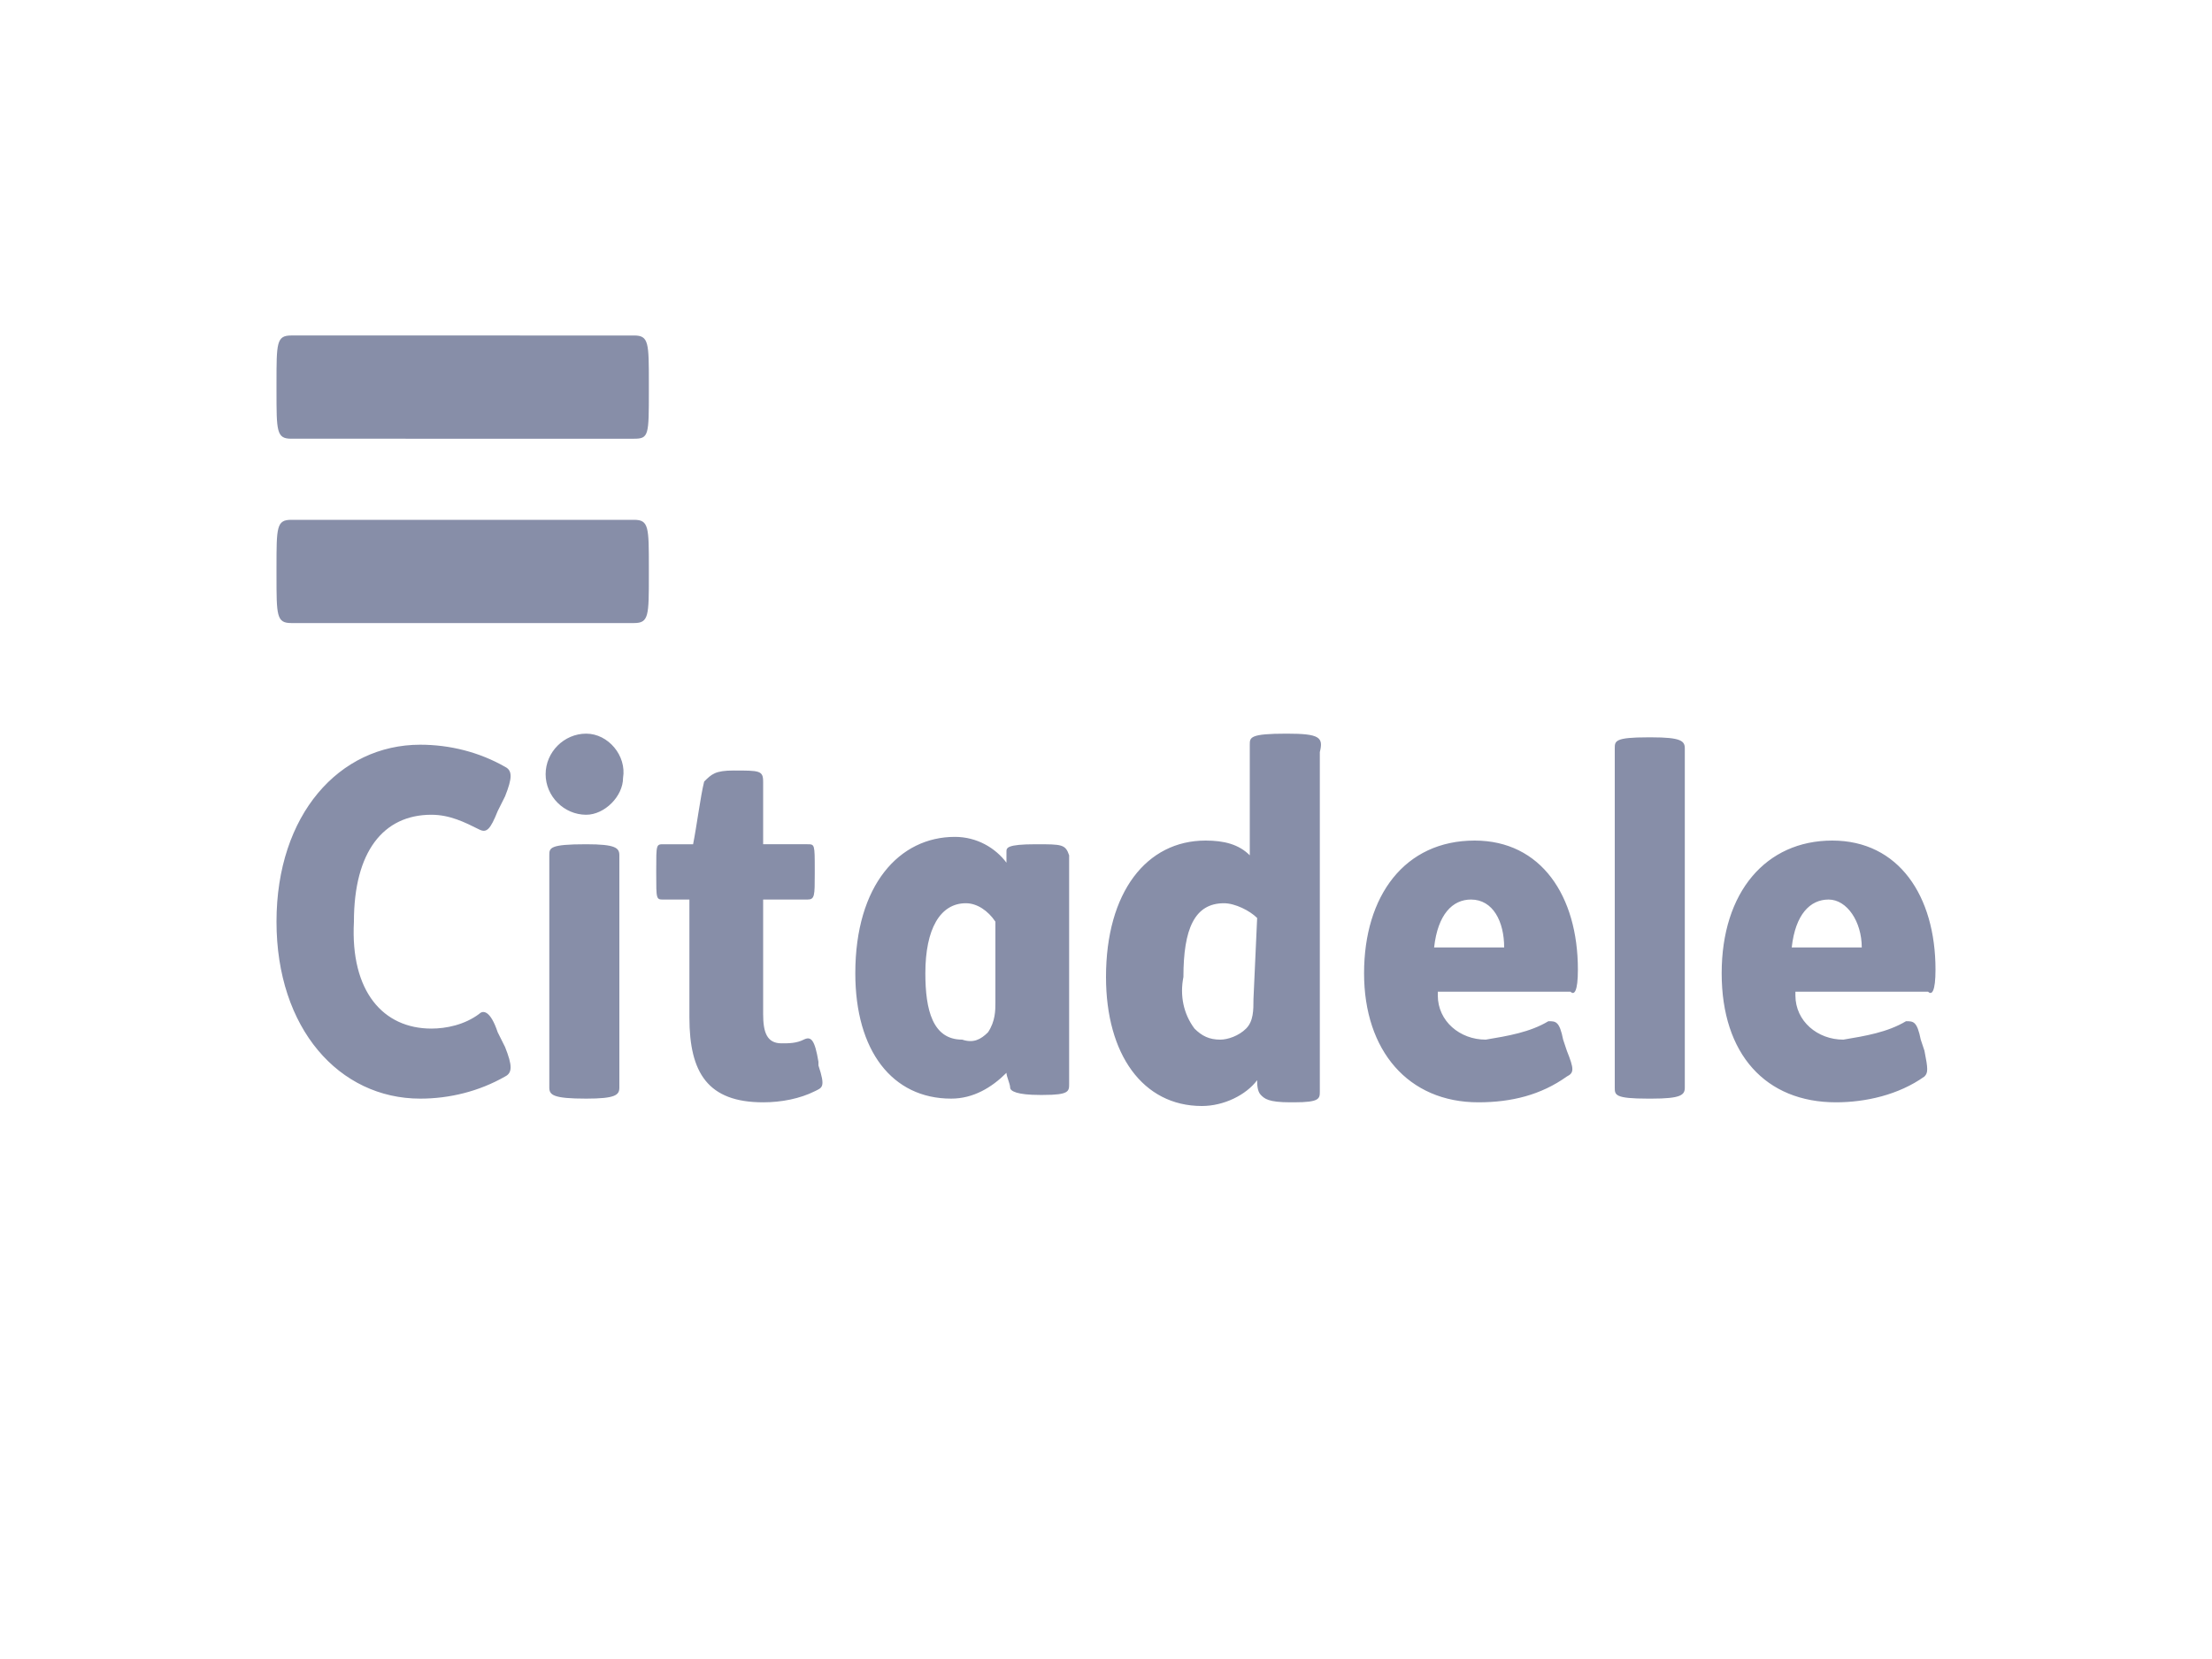 <?xml version="1.0" encoding="utf-8"?>
<!-- Generator: Adobe Illustrator 27.1.1, SVG Export Plug-In . SVG Version: 6.00 Build 0)  -->
<svg version="1.1" id="Layer_1" xmlns="http://www.w3.org/2000/svg" xmlns:xlink="http://www.w3.org/1999/xlink" x="0px" y="0px"
	 width="60px" height="45px" viewBox="0 0 60 45" style="enable-background:new 0 0 60 45;" xml:space="preserve">
<style type="text/css">
	.st0{fill-rule:evenodd;clip-rule:evenodd;fill:#878EA8;}
	.st1{fill:#878EA8;}
	.st2{fill-rule:evenodd;clip-rule:evenodd;fill:url(#path277_00000021806673499463534250000013990119161492612263_);}
	.st3{fill-rule:evenodd;clip-rule:evenodd;fill:url(#path279_00000106860808935572513740000010565020813490830227_);}
	.st4{fill:url(#SVGID_1_);}
	.st5{fill:url(#SVGID_00000103241372758184610720000013079730854169616809_);}
	.st6{fill:url(#SVGID_00000169526530125819887360000005322853679476333725_);}
	.st7{fill:url(#SVGID_00000142865445034733801850000012229009678706503591_);}
	.st8{fill:url(#SVGID_00000153690208962377492480000000439776424159176360_);}
	.st9{fill:url(#SVGID_00000011731896511208941200000008954696994280113829_);}
	.st10{fill:url(#SVGID_00000082363806993008841230000001418951183799476104_);}
	.st11{fill:url(#SVGID_00000102538522792656712640000003990634603158732208_);}
	.st12{fill:url(#SVGID_00000155833361336072206030000009126927977584616093_);}
	.st13{fill:url(#SVGID_00000121992251902394987110000012810149777188122792_);}
</style>
<path id="path177" class="st1" d="M9.6,25c0-1.9,0.8-2.9,2.1-2.9c0.5,0,0.9,0.2,1.3,0.4c0.2,0.1,0.3,0,0.5-0.5l0.2-0.4
	c0.2-0.5,0.2-0.7,0-0.8c-0.7-0.4-1.5-0.6-2.3-0.6c-2.2,0-3.9,1.9-3.9,4.8s1.7,4.8,3.9,4.8c0.8,0,1.6-0.2,2.3-0.6
	c0.2-0.1,0.2-0.3,0-0.8L13.5,28c-0.2-0.6-0.4-0.6-0.5-0.5c-0.4,0.3-0.9,0.4-1.3,0.4C10.4,27.9,9.5,26.9,9.6,25 M34.9,19.9L34.9,19.9
	c-1,0-1,0.1-1,0.3v3c-0.3-0.3-0.7-0.4-1.2-0.4c-1.6,0-2.7,1.4-2.7,3.7c0,2.1,1,3.5,2.6,3.5c0.6,0,1.2-0.3,1.5-0.7
	c0,0.1,0,0.3,0.1,0.4s0.2,0.2,0.8,0.2h0.1c0.7,0,0.7-0.1,0.7-0.3v-9.2C35.9,20,35.8,19.9,34.9,19.9L34.9,19.9z M34,27.1
	c0,0.3,0,0.6-0.2,0.8c-0.2,0.2-0.5,0.3-0.7,0.3c-0.3,0-0.5-0.1-0.7-0.3c-0.3-0.4-0.4-0.9-0.3-1.4c0-1.3,0.3-2,1.1-2
	c0.3,0,0.7,0.2,0.9,0.4L34,27.1z M45.7,29.5c0,0.2-0.1,0.3-0.9,0.3h-0.1c-0.9,0-0.9-0.1-0.9-0.3v-9.2c0-0.2,0-0.3,0.9-0.3h0.1
	c0.8,0,0.9,0.1,0.9,0.3V29.5z M42.8,26.3c0-2-1-3.5-2.8-3.5c-1.9,0-3,1.5-3,3.6s1.2,3.5,3.1,3.5c0.9,0,1.7-0.2,2.4-0.7
	c0.2-0.1,0.2-0.2,0-0.7l-0.1-0.3c-0.1-0.5-0.2-0.5-0.4-0.5c-0.5,0.3-1.1,0.4-1.7,0.5c-0.7,0-1.3-0.5-1.3-1.2c0,0,0,0,0-0.1h3.6
	C42.7,27,42.8,26.9,42.8,26.3z M38.9,25.7c0.1-0.9,0.5-1.3,1-1.3c0.6,0,0.9,0.6,0.9,1.3H38.9z M52.5,26.3c0-2-1-3.5-2.8-3.5
	s-3,1.4-3,3.6s1.2,3.5,3.1,3.5c0.8,0,1.7-0.2,2.4-0.7c0.1-0.1,0.1-0.2,0-0.7l-0.1-0.3c-0.1-0.5-0.2-0.5-0.4-0.5
	c-0.5,0.3-1.1,0.4-1.7,0.5c-0.7,0-1.3-0.5-1.3-1.2c0,0,0-0.1,0-0.1h3.6C52.4,27,52.5,26.9,52.5,26.3L52.5,26.3z M48.6,25.7
	c0.1-0.9,0.5-1.3,1-1.3s0.9,0.6,0.9,1.3H48.6z M28.1,22.9L28.1,22.9c-0.8,0-0.8,0.1-0.8,0.2v0.3c-0.3-0.4-0.8-0.7-1.4-0.7
	c-1.5,0-2.7,1.3-2.7,3.7c0,2.1,1,3.4,2.6,3.4c0.6,0,1.1-0.3,1.5-0.7c0,0.1,0.1,0.3,0.1,0.4s0.2,0.2,0.8,0.2h0.1
	c0.7,0,0.7-0.1,0.7-0.3l0,0v-6.2C28.9,22.9,28.8,22.9,28.1,22.9z M26.8,28c-0.2,0.2-0.4,0.3-0.7,0.2c-0.8,0-1-0.8-1-1.8
	c0-1.2,0.4-1.9,1.1-1.9c0.3,0,0.6,0.2,0.8,0.5c0,0,0,2.2,0,2.2C27,27.4,27,27.7,26.8,28z M19.9,20.9c0.7,0,0.8,0,0.8,0.3v1.7h1.2
	c0.2,0,0.2,0,0.2,0.7v0.1c0,0.6,0,0.7-0.2,0.7h-1.2v3.1c0,0.5,0.1,0.8,0.5,0.8c0.2,0,0.4,0,0.6-0.1c0.2-0.1,0.3,0,0.4,0.6l0,0.1
	c0.2,0.6,0.1,0.6-0.1,0.7c-0.4,0.2-0.9,0.3-1.4,0.3c-1.5,0-2-0.8-2-2.3v-3.2h-0.7c-0.2,0-0.2,0-0.2-0.7v-0.1c0-0.7,0-0.7,0.2-0.7
	h0.8c0.1-0.5,0.2-1.3,0.3-1.7C19.3,21,19.4,20.9,19.9,20.9 M15.9,22.9c0.8,0,0.9,0.1,0.9,0.3v6.3c0,0.2-0.1,0.3-0.9,0.3h0
	c-0.9,0-1-0.1-1-0.3v-6.3C14.9,23,14.9,22.9,15.9,22.9L15.9,22.9z M15.9,19.9c0.6,0,1.1,0.6,1,1.2c0,0.5-0.5,1-1,1
	c-0.6,0-1.1-0.5-1.1-1.1C14.8,20.4,15.3,19.9,15.9,19.9L15.9,19.9z M7.9,16.9c-0.4,0-0.4-0.2-0.4-1.3v-0.2c0-1.1,0-1.3,0.4-1.3h9.3
	c0.4,0,0.4,0.2,0.4,1.3v0.2c0,1.1,0,1.3-0.4,1.3H7.9z M17.2,9.1c0.4,0,0.4,0.2,0.4,1.3v0.2c0,1.2,0,1.3-0.4,1.3H7.9
	c-0.4,0-0.4-0.2-0.4-1.3v-0.2c0-1.1,0-1.3,0.4-1.3H17.2"/>
</svg>
